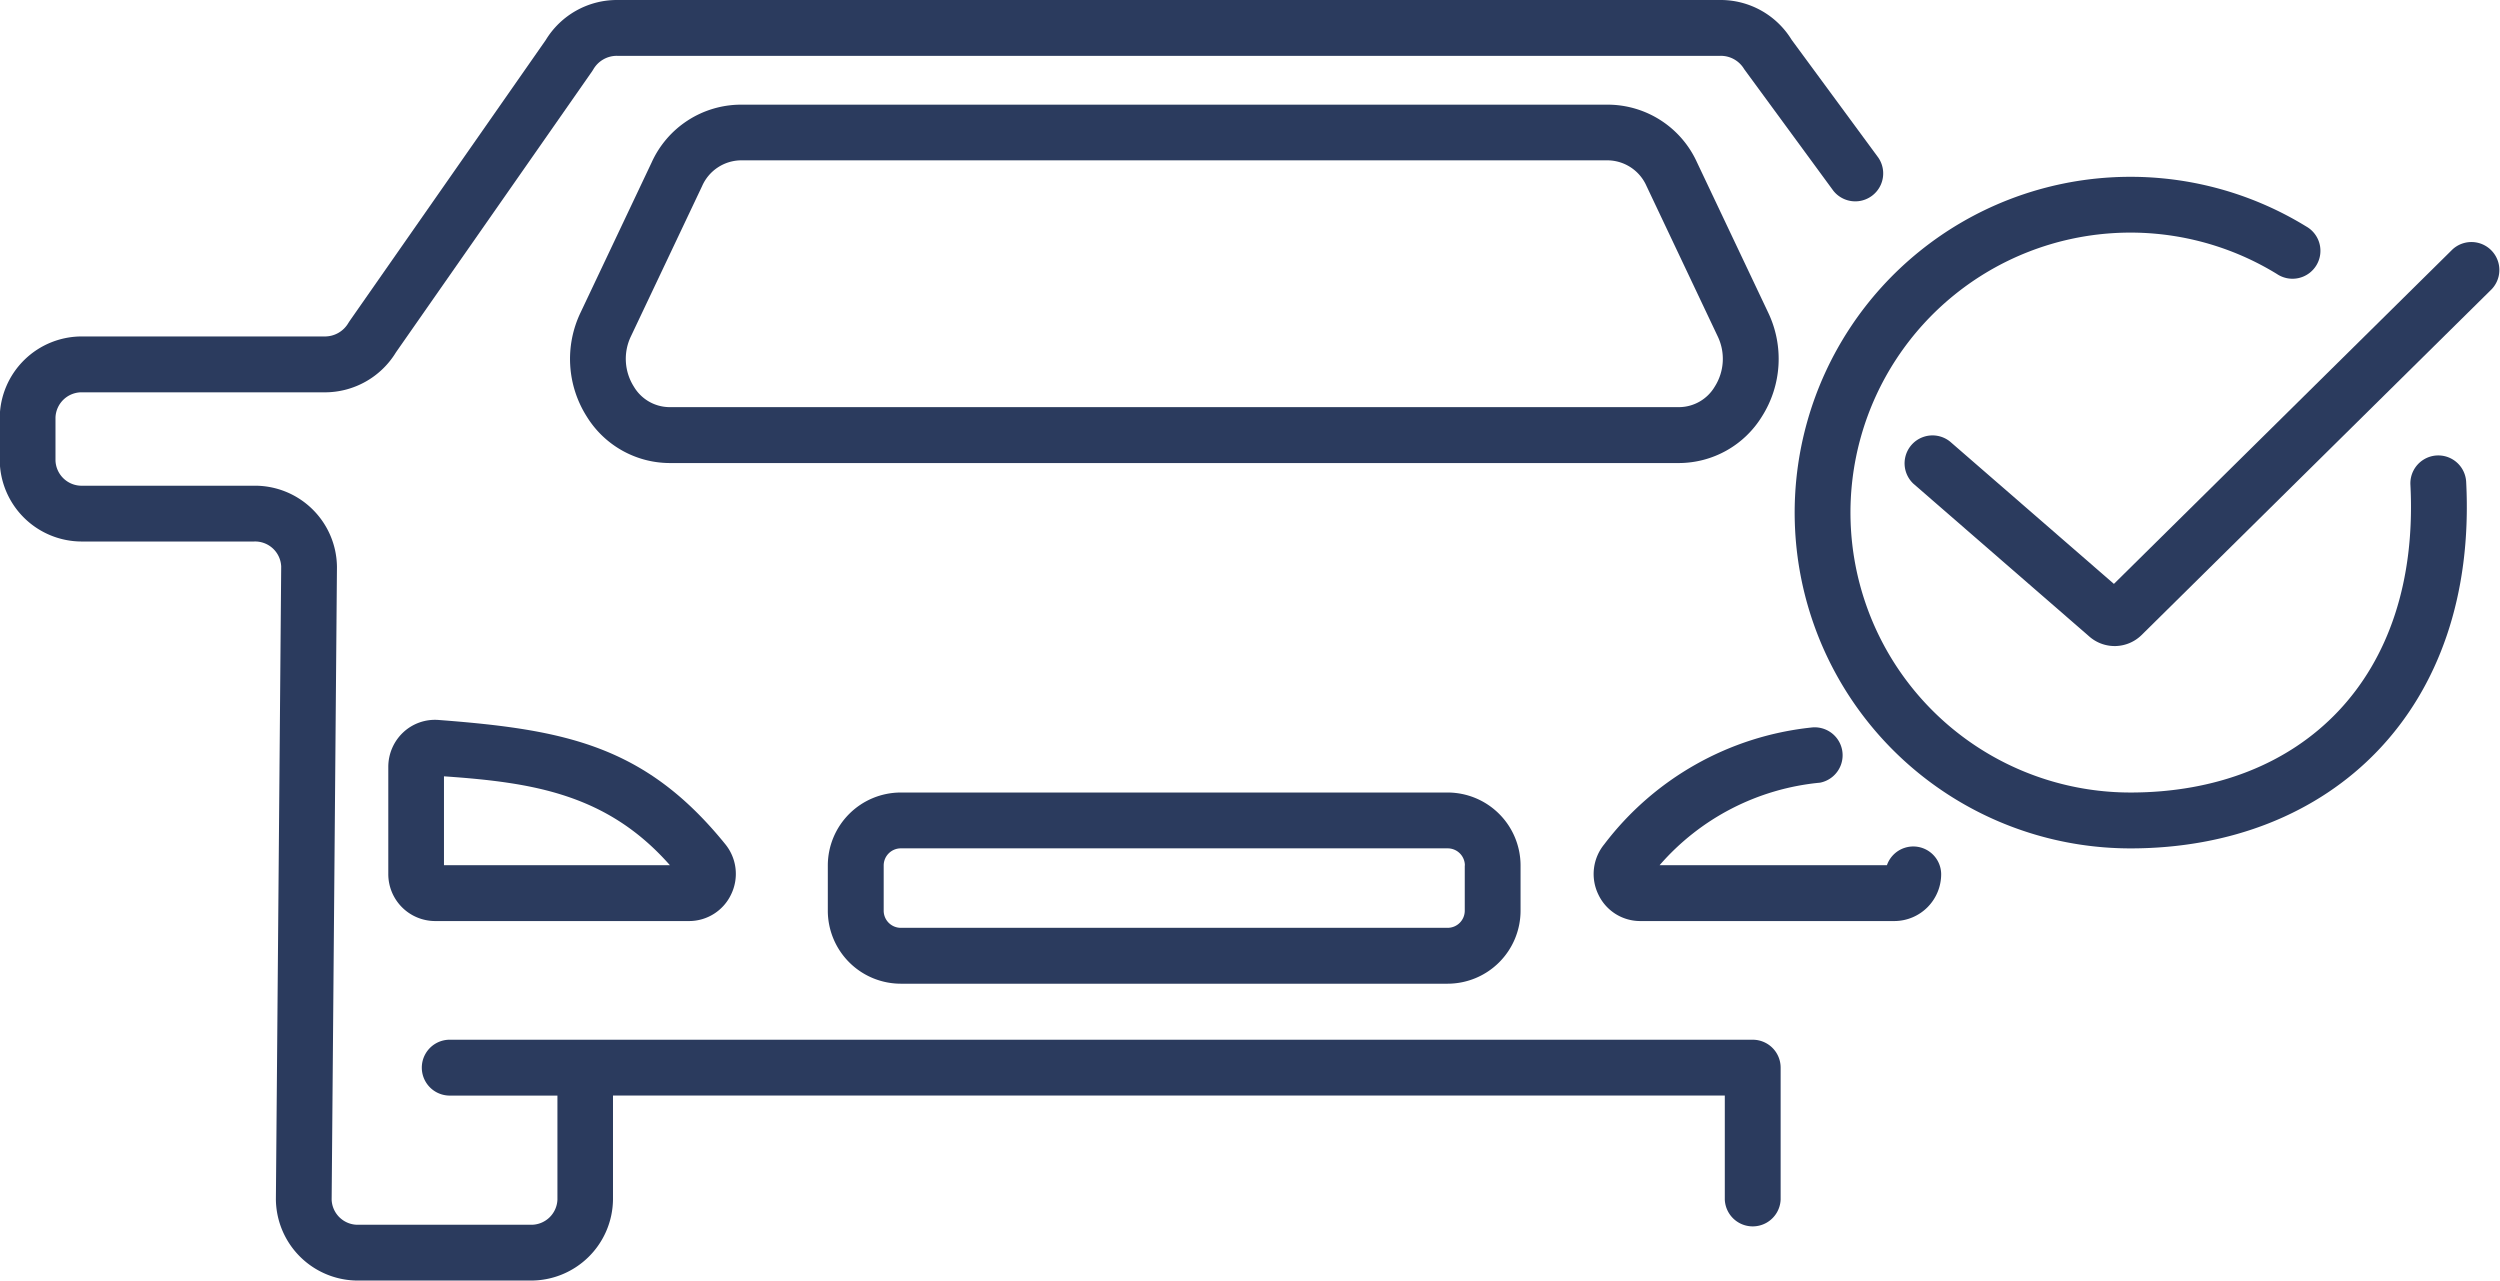 <svg xmlns="http://www.w3.org/2000/svg" width="64.519" height="33.049" viewBox="0 0 64.519 33.049">
  <g id="Group_11285" data-name="Group 11285" transform="translate(-3993.42 -1621.812)">
    <path id="Path_4008" data-name="Path 4008" d="M4038.657,1648.645H4005a.721.721,0,0,0,0,1.441h2.806v2.683a.675.675,0,0,1-.7.651h-4.427a.674.674,0,0,1-.7-.645l.137-16.336a2.117,2.117,0,0,0-2.137-2.092h-4.427a.675.675,0,0,1-.7-.651v-1.108a.675.675,0,0,1,.7-.651h6.245a2.149,2.149,0,0,0,1.843-1.034l5.063-7.254.033-.053a.7.7,0,0,1,.613-.343h28.471a.7.7,0,0,1,.613.343l2.3,3.137a.721.721,0,0,0,1.161-.854l-2.237-3.041a2.148,2.148,0,0,0-1.838-1.026h-28.471a2.15,2.15,0,0,0-1.844,1.034l-5.063,7.254-.034.053a.7.7,0,0,1-.612.342h-6.245a2.118,2.118,0,0,0-2.137,2.092v1.108a2.118,2.118,0,0,0,2.137,2.092h4.427a.674.674,0,0,1,.7.645l-.137,16.336a2.117,2.117,0,0,0,2.137,2.092h4.427a2.117,2.117,0,0,0,2.136-2.092v-2.683h28.693v2.683a.721.721,0,0,0,1.441,0v-3.4A.72.72,0,0,0,4038.657,1648.645Z" fill="#2b3b5e"/>
    <path id="Path_4009" data-name="Path 4009" d="M4137.427,1650.652a2.774,2.774,0,0,0,.161-2.683l-1.836-3.875a2.535,2.535,0,0,0-2.292-1.49h-22.393a2.536,2.536,0,0,0-2.293,1.49l-1.835,3.875a2.774,2.774,0,0,0,.16,2.684,2.524,2.524,0,0,0,2.132,1.2h26.064A2.524,2.524,0,0,0,4137.427,1650.652Zm-29.112-.77a1.341,1.341,0,0,1-.076-1.3l1.836-3.875h0a1.109,1.109,0,0,1,.991-.666h22.393a1.109,1.109,0,0,1,.991.666l1.835,3.875a1.338,1.338,0,0,1-.076,1.3,1.077,1.077,0,0,1-.915.528h-26.064A1.076,1.076,0,0,1,4108.315,1649.882Z" transform="translate(-98.536 -18.091)" fill="#2b3b5e"/>
    <path id="Path_4010" data-name="Path 4010" d="M4159.8,1779.272a1.885,1.885,0,0,0-1.883,1.882v1.169a1.885,1.885,0,0,0,1.883,1.883h14.112a1.885,1.885,0,0,0,1.883-1.883v-1.169a1.885,1.885,0,0,0-1.883-1.882Zm14.555,1.882v1.169a.442.442,0,0,1-.442.441H4159.8a.442.442,0,0,1-.441-.441v-1.169a.442.442,0,0,1,.441-.441h14.112A.443.443,0,0,1,4174.358,1781.154Z" transform="translate(-143.133 -137.007)" fill="#2b3b5e"/>
    <path id="Path_4011" data-name="Path 4011" d="M4071.831,1764.833a1.2,1.2,0,0,0-.9.317,1.222,1.222,0,0,0-.389.894v2.765a1.211,1.211,0,0,0,1.2,1.214h6.562a1.2,1.2,0,0,0,1.085-.687,1.213,1.213,0,0,0-.153-1.3C4077.177,1765.494,4075.113,1765.082,4071.831,1764.833Zm.148,3.748v-2.293c2.3.159,4.211.457,5.83,2.293Z" transform="translate(-67.101 -124.441)" fill="#2b3b5e"/>
    <path id="Path_4012" data-name="Path 4012" d="M4311.261,1771.292h6.562a1.211,1.211,0,0,0,1.2-1.214.72.72,0,0,0-1.4-.227h-5.867a6.263,6.263,0,0,1,4.141-2.13.721.721,0,0,0-.228-1.423,7.726,7.726,0,0,0-5.34,3.012,1.211,1.211,0,0,0-.152,1.3A1.193,1.193,0,0,0,4311.261,1771.292Z" transform="translate(-275.506 -125.71)" fill="#2b3b5e"/>
    <path id="Path_4013" data-name="Path 4013" d="M4358.65,1672.83a7.225,7.225,0,1,1,3.779-13.383.721.721,0,1,0,.755-1.227,8.666,8.666,0,1,0-4.534,16.052c5.167,0,8.967-3.57,8.665-9.458a.72.72,0,1,0-1.439.074C4366.133,1669.891,4363.054,1672.83,4358.65,1672.83Z" transform="translate(-310.249 -30.565)" fill="#2b3b5e"/>
    <path id="Path_4014" data-name="Path 4014" d="M4385.831,1669.972l-8.738,8.632-4.228-3.672a.721.721,0,0,0-.945,1.088l4.545,3.948a.992.992,0,0,0,1.341-.043l9.038-8.928a.721.721,0,0,0-1.013-1.025Z" transform="translate(-329.118 -41.723)" fill="#2b3b5e"/>
  </g>
</svg>
